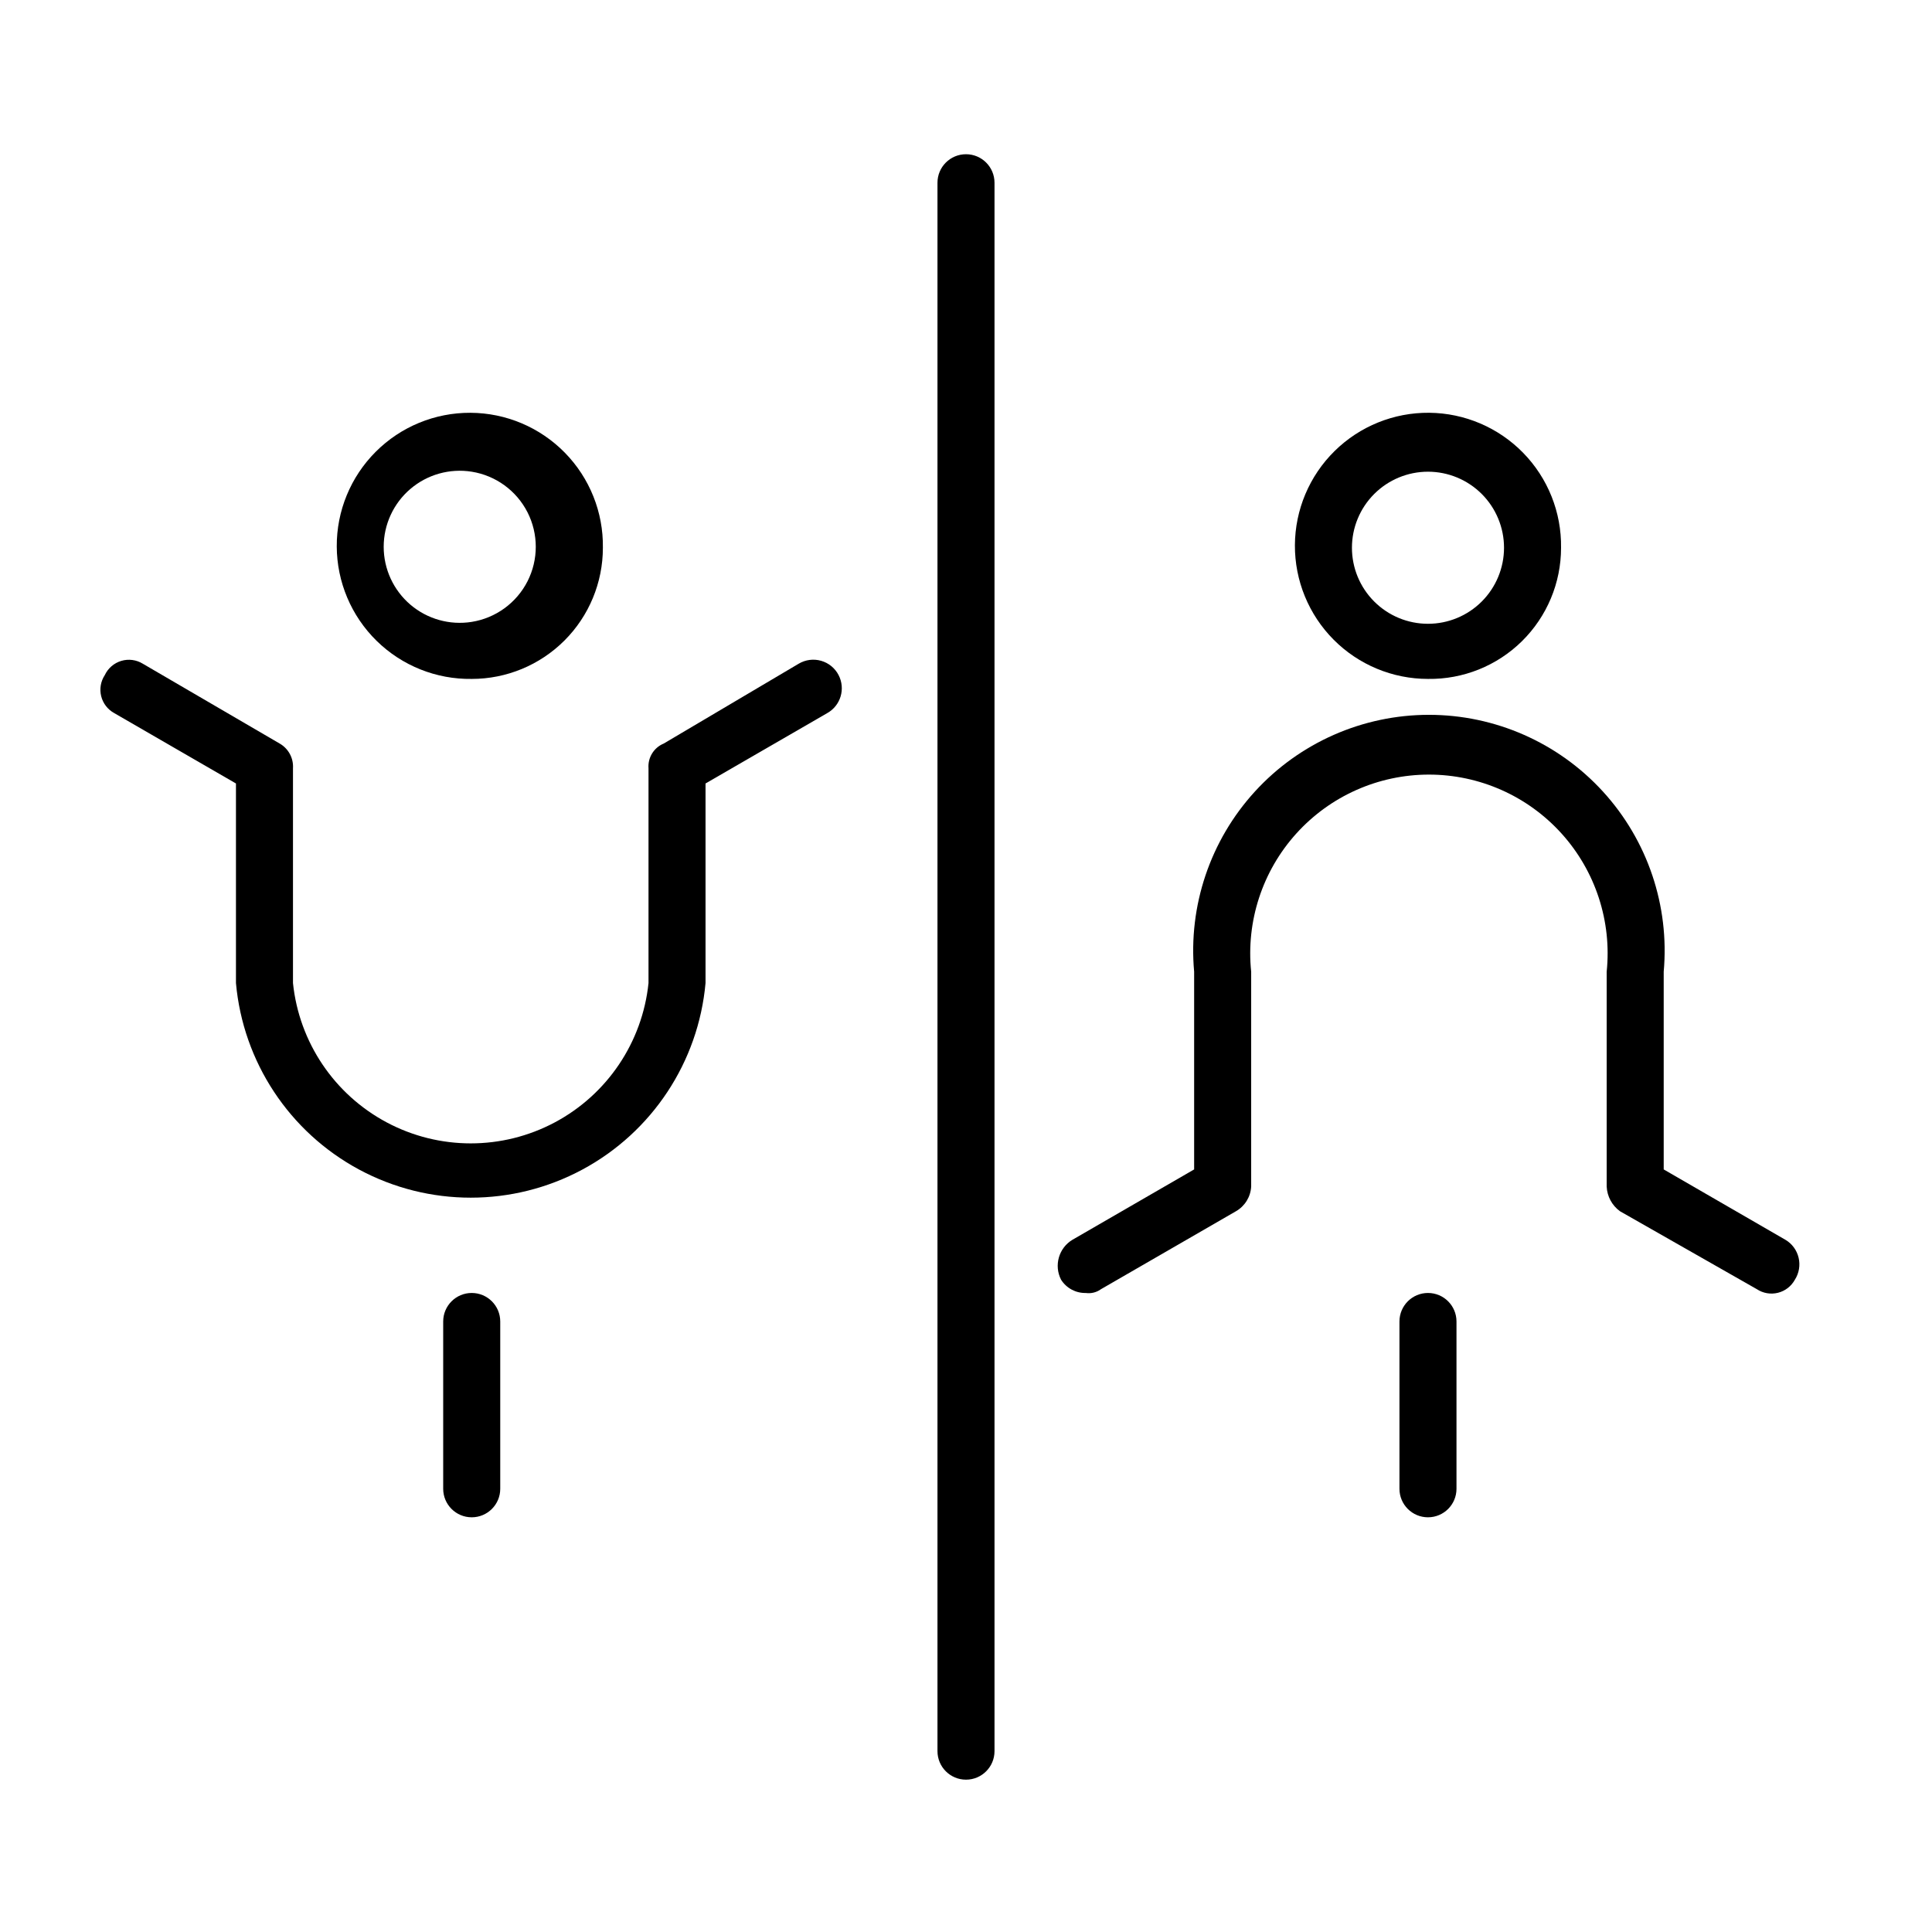 <?xml version="1.0" encoding="UTF-8"?>
<!-- Uploaded to: SVG Repo, www.svgrepo.com, Generator: SVG Repo Mixer Tools -->
<svg fill="#000000" width="800px" height="800px" version="1.1" viewBox="144 144 512 512" xmlns="http://www.w3.org/2000/svg">
 <g>
  <path d="m400 615.63c-4.176 0-7.559-3.383-7.559-7.559v-415.64c0-4.176 3.383-7.559 7.559-7.559 4.172 0 7.555 3.383 7.555 7.559v415.64c0 4.176-3.383 7.559-7.555 7.559z"/>
  <path d="m269.01 323.92c-9.41 0.137-18.484-3.5-25.199-10.09-6.719-6.59-10.523-15.594-10.566-25.004-0.047-9.414 3.672-18.449 10.328-25.105s15.691-10.375 25.105-10.328c9.41 0.043 18.414 3.848 25.004 10.566 6.59 6.715 10.227 15.789 10.09 25.199 0 9.219-3.66 18.062-10.18 24.582-6.519 6.519-15.363 10.18-24.582 10.18zm0-54.914c-5.824-0.93-11.766 0.738-16.254 4.57-4.488 3.828-7.074 9.43-7.074 15.332 0 5.898 2.586 11.5 7.074 15.332 4.488 3.828 10.43 5.496 16.254 4.566 6.363-1.016 11.859-5.016 14.785-10.758 2.922-5.746 2.922-12.539 0-18.285-2.926-5.742-8.422-9.742-14.785-10.758z"/>
  <path d="m366.24 322.91c-0.957-1.848-2.633-3.223-4.637-3.793-2.004-0.574-4.152-0.293-5.941 0.773l-35.77 21.16c-2.621 1.078-4.246 3.723-4.031 6.547v56.93c-1.625 15.68-10.941 29.52-24.852 36.926-13.914 7.406-30.598 7.406-44.512 0-13.91-7.406-23.227-21.246-24.852-36.926v-56.93c0.168-2.676-1.199-5.215-3.523-6.547l-36.277-21.16c-1.711-1.051-3.789-1.324-5.715-0.746-1.922 0.578-3.508 1.949-4.359 3.766-1.086 1.648-1.434 3.68-0.953 5.594 0.477 1.914 1.738 3.539 3.473 4.484l32.242 18.641v52.898c1.883 20.906 14.137 39.465 32.617 49.41 18.484 9.945 40.723 9.945 59.207 0 18.48-9.945 30.734-28.504 32.617-49.41v-52.898l32.242-18.641c3.566-1.992 4.902-6.453 3.023-10.078z"/>
  <path d="m522.43 323.92c-9.383 0-18.379-3.738-24.996-10.391-6.617-6.648-10.312-15.664-10.27-25.047 0.047-9.379 3.828-18.359 10.512-24.945 6.68-6.586 15.711-10.238 25.094-10.148s18.34 3.914 24.895 10.629c6.555 6.711 10.164 15.758 10.031 25.141 0 9.309-3.731 18.227-10.359 24.762-6.629 6.535-15.602 10.137-24.906 10zm0-54.914c-5.348 0-10.473 2.125-14.25 5.902-3.781 3.781-5.902 8.906-5.902 14.25s2.121 10.473 5.902 14.25c3.777 3.781 8.902 5.902 14.25 5.902 5.344 0 10.469-2.121 14.25-5.902 3.777-3.777 5.902-8.906 5.902-14.25s-2.125-10.469-5.902-14.25c-3.781-3.777-8.906-5.902-14.25-5.902z"/>
  <path d="m522.43 546.1c-4.176 0-7.559-3.383-7.559-7.555v-44.336c0-4.172 3.383-7.559 7.559-7.559 4.172 0 7.555 3.387 7.555 7.559v44.336c0 4.172-3.383 7.555-7.555 7.555z"/>
  <path d="m269.01 546.1c-4.172 0-7.559-3.383-7.559-7.555v-44.336c0-4.172 3.387-7.559 7.559-7.559 4.176 0 7.559 3.387 7.559 7.559v44.336c0 4.172-3.383 7.555-7.559 7.555z"/>
  <path d="m617.14 472.55-32.242-18.641v-52.395c1.57-17.473-4.273-34.805-16.109-47.754-11.836-12.949-28.57-20.324-46.113-20.324s-34.277 7.375-46.113 20.324c-11.836 12.949-17.68 30.281-16.105 47.754v52.395l-32.242 18.641h-0.004c-3.633 2.184-4.953 6.809-3.023 10.582 1.414 2.242 3.898 3.578 6.551 3.523 1.422 0.199 2.867-0.16 4.031-1.008l35.77-20.656c2.367-1.359 3.883-3.824 4.031-6.547v-56.93c-1.383-13.34 2.957-26.637 11.938-36.594 8.98-9.961 21.758-15.645 35.168-15.645 13.41 0 26.191 5.684 35.172 15.645 8.977 9.957 13.316 23.254 11.934 36.594v56.93c0.117 2.606 1.414 5.016 3.527 6.547l36.273 20.656c1.648 1.086 3.676 1.434 5.594 0.953 1.914-0.477 3.539-1.738 4.484-3.469 1.105-1.73 1.461-3.832 0.984-5.828-0.473-1.992-1.738-3.711-3.504-4.754z"/>
 </g>
</svg>